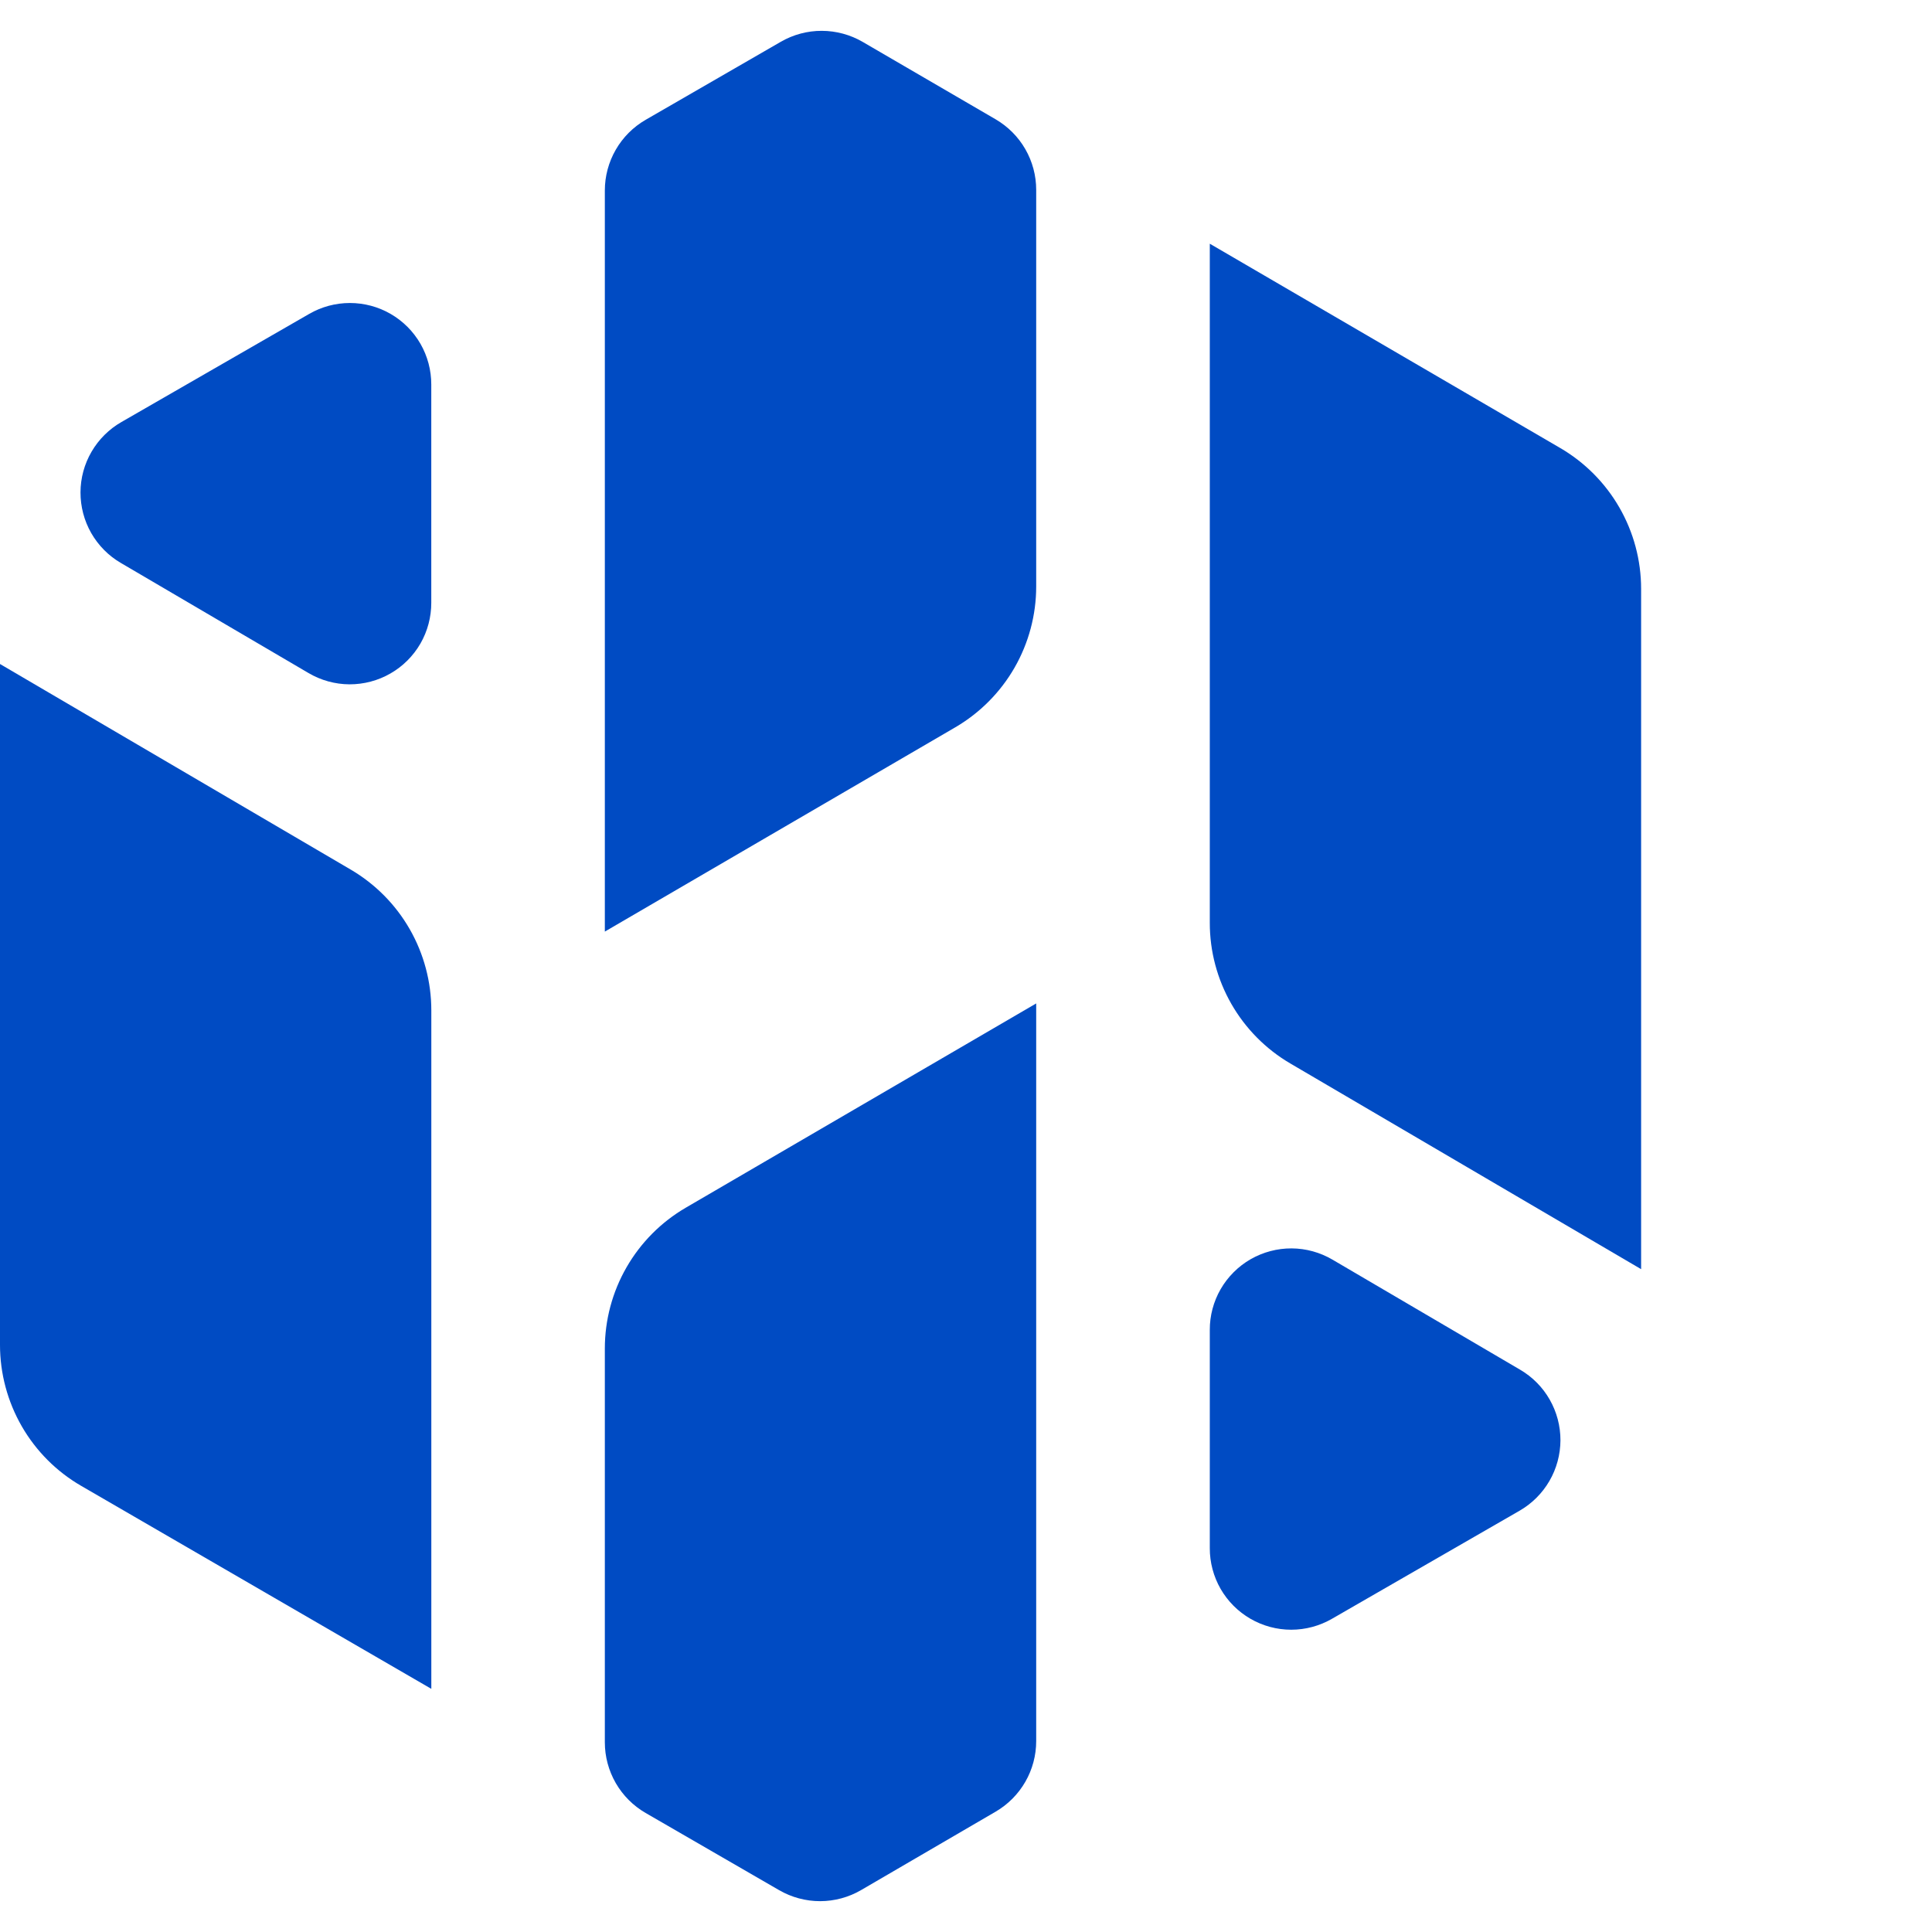 <svg width="48" height="48" viewBox="0 0 48 48" fill="none" xmlns="http://www.w3.org/2000/svg">
<path d="M23.734 18.07L15.027 23.145V4.733C15.027 4.377 15.121 4.027 15.299 3.719C15.477 3.41 15.734 3.154 16.042 2.976L19.399 1.038C19.709 0.859 20.06 0.765 20.418 0.766C20.775 0.767 21.126 0.862 21.435 1.042L24.736 2.964C25.042 3.143 25.297 3.398 25.474 3.706C25.651 4.014 25.744 4.362 25.744 4.717V14.571C25.744 15.279 25.558 15.974 25.206 16.588C24.853 17.202 24.345 17.713 23.734 18.07Z" fill="#004BC3"/>
<path d="M24.737 45.01L21.395 46.958C21.086 47.138 20.735 47.233 20.377 47.234C20.019 47.234 19.668 47.14 19.358 46.961L16.041 45.043C15.733 44.865 15.477 44.609 15.299 44.301C15.121 43.992 15.027 43.643 15.027 43.287V33.504C15.027 32.796 15.213 32.1 15.566 31.486C15.919 30.872 16.426 30.362 17.038 30.005L25.744 24.93V43.257C25.744 43.612 25.651 43.961 25.474 44.268C25.297 44.576 25.043 44.831 24.737 45.01Z" fill="#004BC3"/>
<path d="M10.716 25.1V41.959L2.019 36.917C1.405 36.562 0.895 36.051 0.541 35.436C0.187 34.821 1.46345e-05 34.123 0 33.414V16.497L8.714 21.605C9.324 21.963 9.829 22.473 10.18 23.086C10.531 23.699 10.716 24.394 10.716 25.1Z" fill="#004BC3"/>
<path d="M30.057 22.926V6.055L38.762 11.13C39.374 11.487 39.882 11.998 40.234 12.611C40.587 13.225 40.773 13.921 40.773 14.629V31.532L32.058 26.422C31.448 26.065 30.943 25.554 30.592 24.941C30.241 24.327 30.056 23.633 30.057 22.926Z" fill="#004BC3"/>
<path d="M3.005 13.988L7.666 16.722C7.974 16.903 8.324 17 8.681 17.002C9.038 17.003 9.39 16.911 9.699 16.733C10.009 16.556 10.266 16.299 10.445 15.99C10.623 15.681 10.716 15.33 10.715 14.973V9.555C10.716 9.199 10.623 8.85 10.446 8.541C10.268 8.233 10.013 7.977 9.705 7.799C9.397 7.621 9.048 7.528 8.692 7.528C8.337 7.528 7.987 7.622 7.68 7.8L3.019 10.484C2.711 10.66 2.454 10.915 2.275 11.222C2.096 11.528 2.001 11.877 2 12.232C1.999 12.588 2.091 12.937 2.267 13.245C2.444 13.553 2.698 13.81 3.005 13.988Z" fill="#004BC3"/>
<path d="M37.767 34.03L33.106 31.296C32.798 31.115 32.448 31.018 32.091 31.016C31.734 31.014 31.383 31.107 31.073 31.284C30.763 31.462 30.506 31.719 30.327 32.028C30.149 32.337 30.055 32.688 30.057 33.045V38.463C30.056 38.818 30.149 39.168 30.326 39.476C30.504 39.784 30.759 40.04 31.067 40.218C31.375 40.396 31.724 40.49 32.08 40.49C32.435 40.49 32.785 40.396 33.093 40.218L37.754 37.533C38.061 37.356 38.317 37.101 38.495 36.794C38.673 36.488 38.767 36.14 38.769 35.785C38.77 35.43 38.678 35.081 38.502 34.773C38.327 34.465 38.073 34.209 37.767 34.03Z" fill="#004BC3"/>
</svg>
